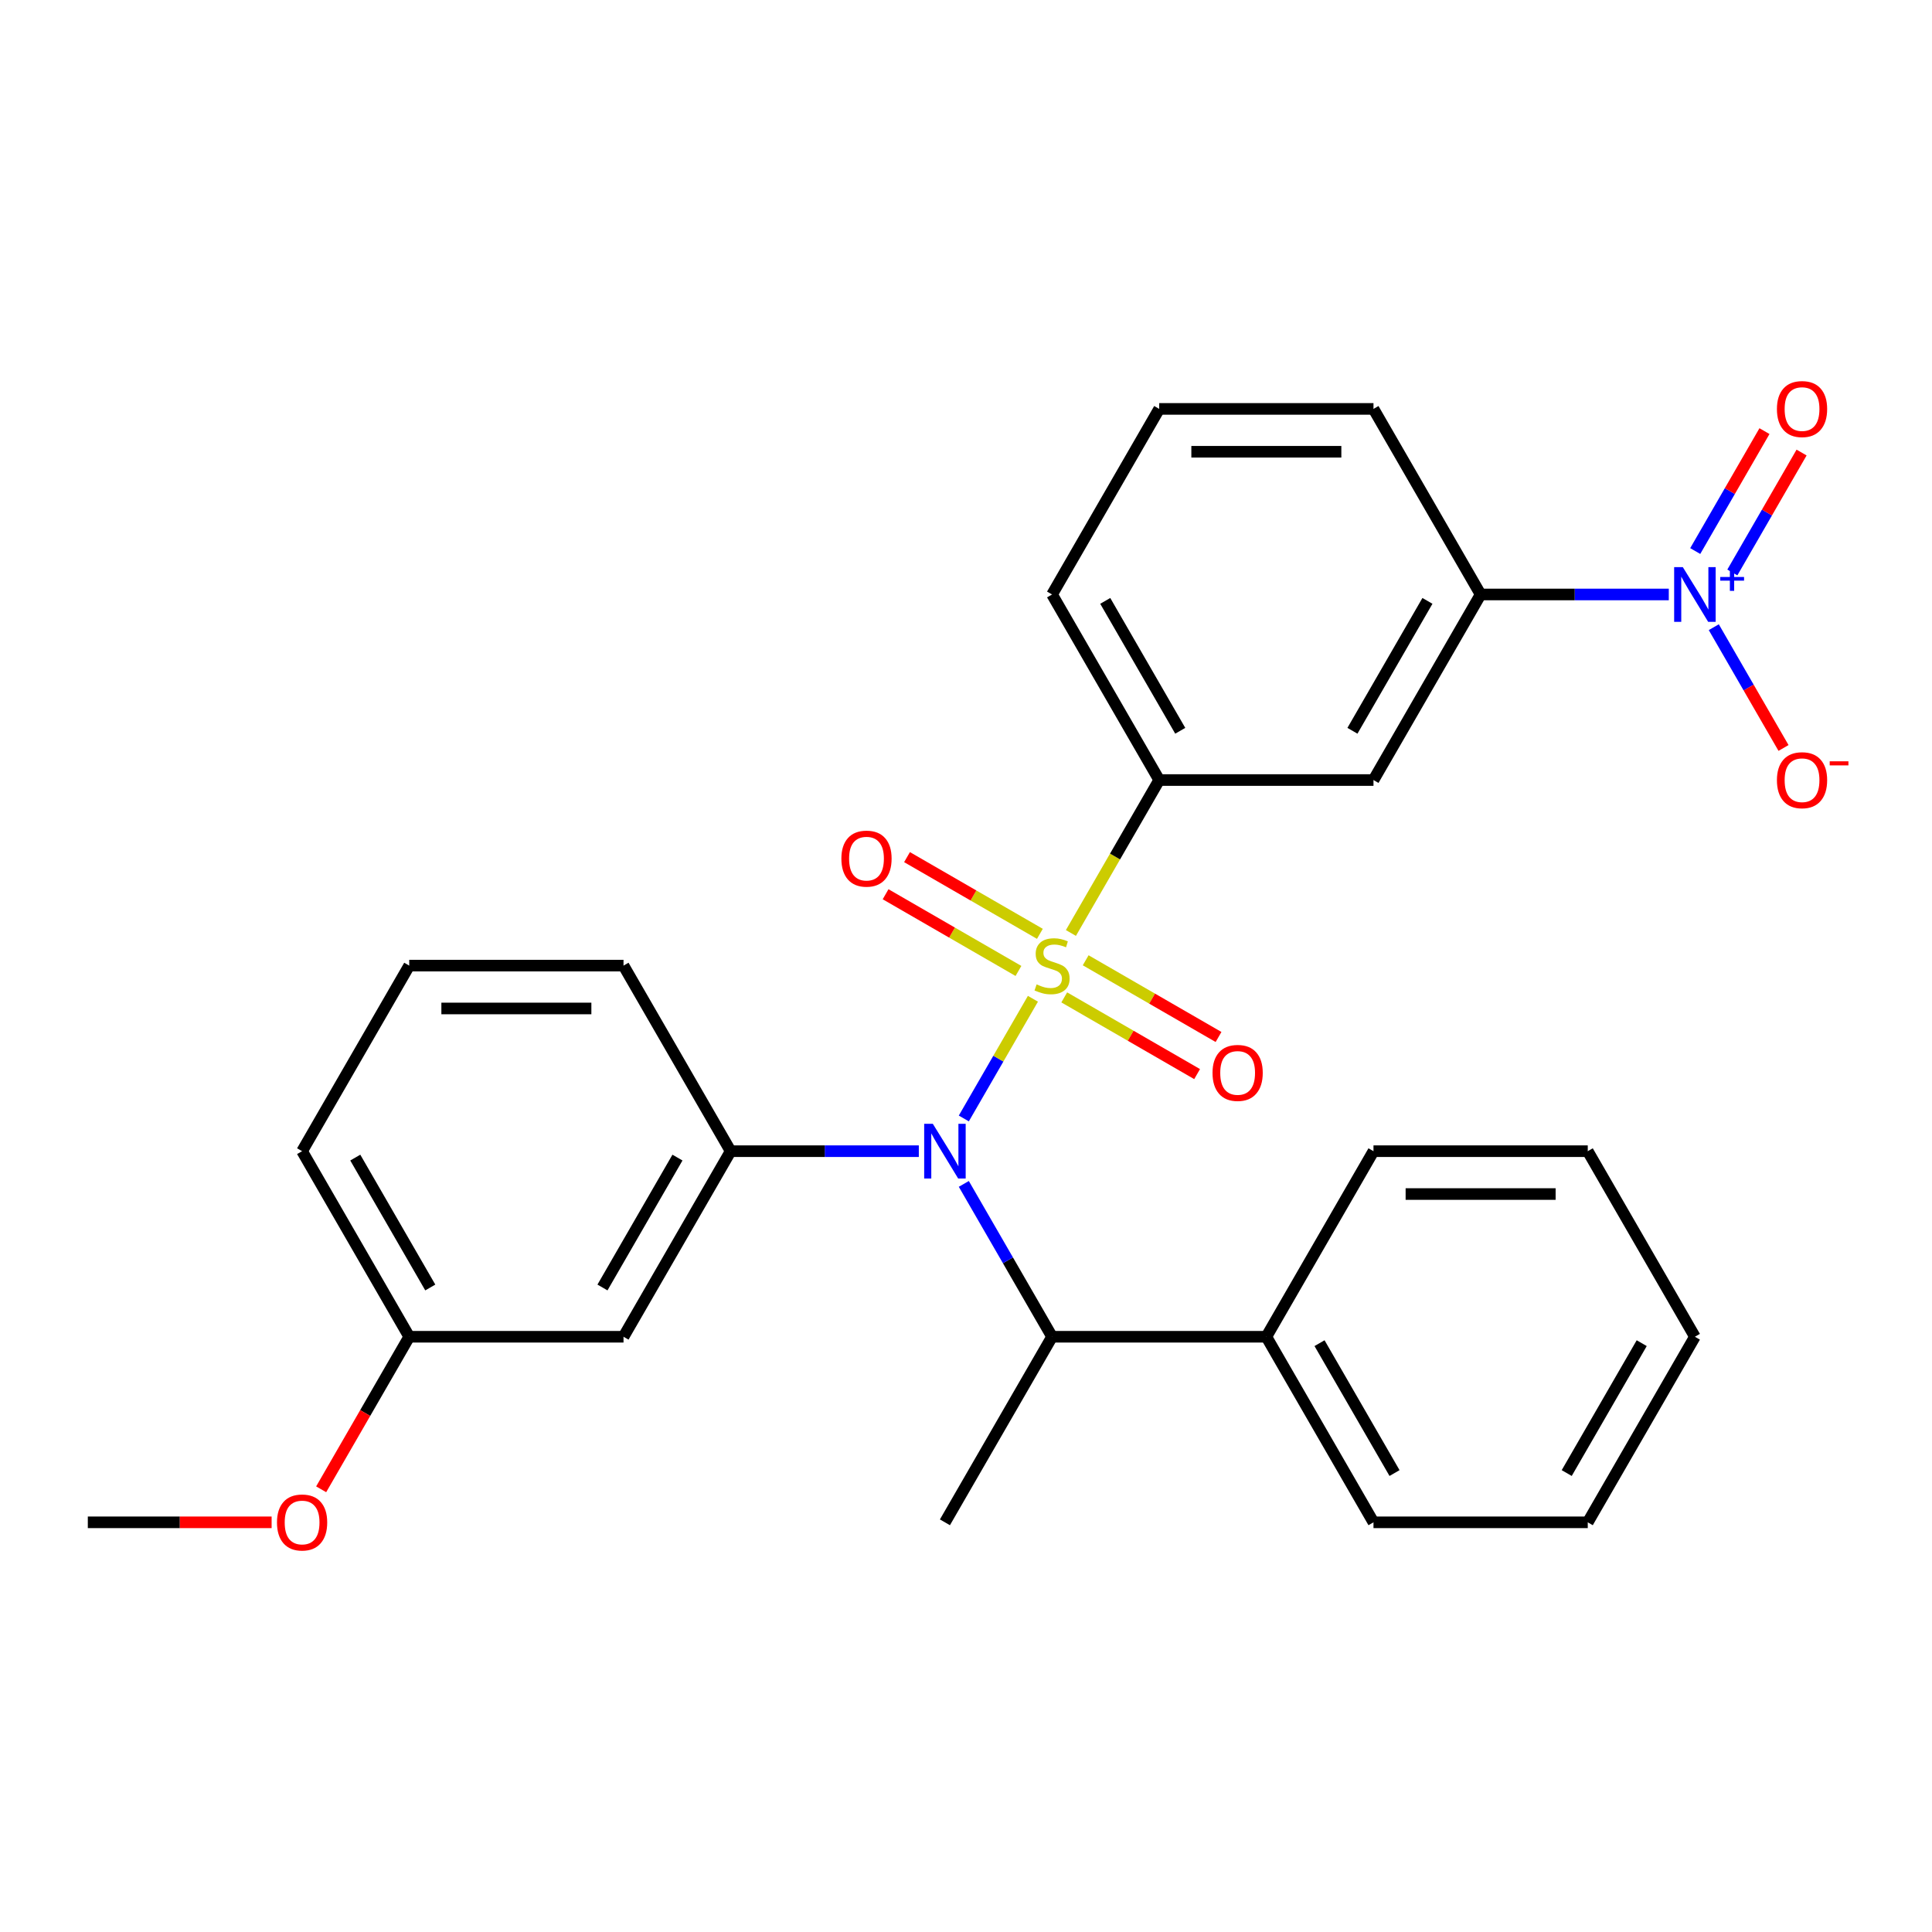 <?xml version='1.0' encoding='iso-8859-1'?>
<svg version='1.1' baseProfile='full'
              xmlns='http://www.w3.org/2000/svg'
                      xmlns:rdkit='http://www.rdkit.org/xml'
                      xmlns:xlink='http://www.w3.org/1999/xlink'
                  xml:space='preserve'
width='1000px' height='1000px' viewBox='0 0 1000 1000'>
<!-- END OF HEADER -->
<rect style='opacity:1.0;fill:#FFFFFF;stroke:none' width='1000' height='1000' x='0' y='0'> </rect>
<path class='bond-0' d='M 544.548,691.901 L 655.457,691.901' style='fill:none;fill-rule:evenodd;stroke:#000000;stroke-width:6px;stroke-linecap:butt;stroke-linejoin:miter;stroke-opacity:1' />
<path class='bond-1' d='M 544.548,691.901 L 521.709,652.342' style='fill:none;fill-rule:evenodd;stroke:#000000;stroke-width:6px;stroke-linecap:butt;stroke-linejoin:miter;stroke-opacity:1' />
<path class='bond-1' d='M 521.709,652.342 L 498.869,612.783' style='fill:none;fill-rule:evenodd;stroke:#0000FF;stroke-width:6px;stroke-linecap:butt;stroke-linejoin:miter;stroke-opacity:1' />
<path class='bond-2' d='M 544.548,691.901 L 489.093,787.952' style='fill:none;fill-rule:evenodd;stroke:#000000;stroke-width:6px;stroke-linecap:butt;stroke-linejoin:miter;stroke-opacity:1' />
<path class='bond-3' d='M 475.58,595.851 L 426.882,595.851' style='fill:none;fill-rule:evenodd;stroke:#0000FF;stroke-width:6px;stroke-linecap:butt;stroke-linejoin:miter;stroke-opacity:1' />
<path class='bond-3' d='M 426.882,595.851 L 378.183,595.851' style='fill:none;fill-rule:evenodd;stroke:#000000;stroke-width:6px;stroke-linecap:butt;stroke-linejoin:miter;stroke-opacity:1' />
<path class='bond-4' d='M 498.869,578.918 L 516.754,547.941' style='fill:none;fill-rule:evenodd;stroke:#0000FF;stroke-width:6px;stroke-linecap:butt;stroke-linejoin:miter;stroke-opacity:1' />
<path class='bond-4' d='M 516.754,547.941 L 534.638,516.964' style='fill:none;fill-rule:evenodd;stroke:#CCCC00;stroke-width:6px;stroke-linecap:butt;stroke-linejoin:miter;stroke-opacity:1' />
<path class='bond-5' d='M 863.764,307.699 L 815.066,307.699' style='fill:none;fill-rule:evenodd;stroke:#0000FF;stroke-width:6px;stroke-linecap:butt;stroke-linejoin:miter;stroke-opacity:1' />
<path class='bond-5' d='M 815.066,307.699 L 766.367,307.699' style='fill:none;fill-rule:evenodd;stroke:#000000;stroke-width:6px;stroke-linecap:butt;stroke-linejoin:miter;stroke-opacity:1' />
<path class='bond-6' d='M 887.053,324.632 L 905.099,355.889' style='fill:none;fill-rule:evenodd;stroke:#0000FF;stroke-width:6px;stroke-linecap:butt;stroke-linejoin:miter;stroke-opacity:1' />
<path class='bond-6' d='M 905.099,355.889 L 923.145,387.146' style='fill:none;fill-rule:evenodd;stroke:#FF0000;stroke-width:6px;stroke-linecap:butt;stroke-linejoin:miter;stroke-opacity:1' />
<path class='bond-7' d='M 896.658,296.312 L 914.577,265.275' style='fill:none;fill-rule:evenodd;stroke:#0000FF;stroke-width:6px;stroke-linecap:butt;stroke-linejoin:miter;stroke-opacity:1' />
<path class='bond-7' d='M 914.577,265.275 L 932.496,234.238' style='fill:none;fill-rule:evenodd;stroke:#FF0000;stroke-width:6px;stroke-linecap:butt;stroke-linejoin:miter;stroke-opacity:1' />
<path class='bond-7' d='M 877.448,285.221 L 895.367,254.184' style='fill:none;fill-rule:evenodd;stroke:#0000FF;stroke-width:6px;stroke-linecap:butt;stroke-linejoin:miter;stroke-opacity:1' />
<path class='bond-7' d='M 895.367,254.184 L 913.286,223.147' style='fill:none;fill-rule:evenodd;stroke:#FF0000;stroke-width:6px;stroke-linecap:butt;stroke-linejoin:miter;stroke-opacity:1' />
<path class='bond-8' d='M 538.241,483.352 L 503.857,463.5' style='fill:none;fill-rule:evenodd;stroke:#CCCC00;stroke-width:6px;stroke-linecap:butt;stroke-linejoin:miter;stroke-opacity:1' />
<path class='bond-8' d='M 503.857,463.5 L 469.473,443.649' style='fill:none;fill-rule:evenodd;stroke:#FF0000;stroke-width:6px;stroke-linecap:butt;stroke-linejoin:miter;stroke-opacity:1' />
<path class='bond-8' d='M 527.15,502.562 L 492.766,482.711' style='fill:none;fill-rule:evenodd;stroke:#CCCC00;stroke-width:6px;stroke-linecap:butt;stroke-linejoin:miter;stroke-opacity:1' />
<path class='bond-8' d='M 492.766,482.711 L 458.382,462.859' style='fill:none;fill-rule:evenodd;stroke:#FF0000;stroke-width:6px;stroke-linecap:butt;stroke-linejoin:miter;stroke-opacity:1' />
<path class='bond-9' d='M 550.855,516.248 L 585.239,536.1' style='fill:none;fill-rule:evenodd;stroke:#CCCC00;stroke-width:6px;stroke-linecap:butt;stroke-linejoin:miter;stroke-opacity:1' />
<path class='bond-9' d='M 585.239,536.1 L 619.622,555.951' style='fill:none;fill-rule:evenodd;stroke:#FF0000;stroke-width:6px;stroke-linecap:butt;stroke-linejoin:miter;stroke-opacity:1' />
<path class='bond-9' d='M 561.946,497.038 L 596.33,516.89' style='fill:none;fill-rule:evenodd;stroke:#CCCC00;stroke-width:6px;stroke-linecap:butt;stroke-linejoin:miter;stroke-opacity:1' />
<path class='bond-9' d='M 596.33,516.89 L 630.713,536.741' style='fill:none;fill-rule:evenodd;stroke:#FF0000;stroke-width:6px;stroke-linecap:butt;stroke-linejoin:miter;stroke-opacity:1' />
<path class='bond-10' d='M 554.301,482.907 L 577.152,443.328' style='fill:none;fill-rule:evenodd;stroke:#CCCC00;stroke-width:6px;stroke-linecap:butt;stroke-linejoin:miter;stroke-opacity:1' />
<path class='bond-10' d='M 577.152,443.328 L 600.003,403.75' style='fill:none;fill-rule:evenodd;stroke:#000000;stroke-width:6px;stroke-linecap:butt;stroke-linejoin:miter;stroke-opacity:1' />
<path class='bond-11' d='M 600.003,403.75 L 710.912,403.75' style='fill:none;fill-rule:evenodd;stroke:#000000;stroke-width:6px;stroke-linecap:butt;stroke-linejoin:miter;stroke-opacity:1' />
<path class='bond-12' d='M 600.003,403.75 L 544.548,307.699' style='fill:none;fill-rule:evenodd;stroke:#000000;stroke-width:6px;stroke-linecap:butt;stroke-linejoin:miter;stroke-opacity:1' />
<path class='bond-12' d='M 610.895,378.251 L 572.076,311.016' style='fill:none;fill-rule:evenodd;stroke:#000000;stroke-width:6px;stroke-linecap:butt;stroke-linejoin:miter;stroke-opacity:1' />
<path class='bond-13' d='M 766.367,307.699 L 710.912,403.75' style='fill:none;fill-rule:evenodd;stroke:#000000;stroke-width:6px;stroke-linecap:butt;stroke-linejoin:miter;stroke-opacity:1' />
<path class='bond-13' d='M 738.839,311.016 L 700.02,378.251' style='fill:none;fill-rule:evenodd;stroke:#000000;stroke-width:6px;stroke-linecap:butt;stroke-linejoin:miter;stroke-opacity:1' />
<path class='bond-14' d='M 766.367,307.699 L 710.912,211.648' style='fill:none;fill-rule:evenodd;stroke:#000000;stroke-width:6px;stroke-linecap:butt;stroke-linejoin:miter;stroke-opacity:1' />
<path class='bond-15' d='M 211.819,691.901 L 156.364,595.851' style='fill:none;fill-rule:evenodd;stroke:#000000;stroke-width:6px;stroke-linecap:butt;stroke-linejoin:miter;stroke-opacity:1' />
<path class='bond-15' d='M 222.711,666.403 L 183.893,599.167' style='fill:none;fill-rule:evenodd;stroke:#000000;stroke-width:6px;stroke-linecap:butt;stroke-linejoin:miter;stroke-opacity:1' />
<path class='bond-16' d='M 211.819,691.901 L 322.729,691.901' style='fill:none;fill-rule:evenodd;stroke:#000000;stroke-width:6px;stroke-linecap:butt;stroke-linejoin:miter;stroke-opacity:1' />
<path class='bond-17' d='M 211.819,691.901 L 189.026,731.38' style='fill:none;fill-rule:evenodd;stroke:#000000;stroke-width:6px;stroke-linecap:butt;stroke-linejoin:miter;stroke-opacity:1' />
<path class='bond-17' d='M 189.026,731.38 L 166.233,770.859' style='fill:none;fill-rule:evenodd;stroke:#FF0000;stroke-width:6px;stroke-linecap:butt;stroke-linejoin:miter;stroke-opacity:1' />
<path class='bond-18' d='M 156.364,595.851 L 211.819,499.8' style='fill:none;fill-rule:evenodd;stroke:#000000;stroke-width:6px;stroke-linecap:butt;stroke-linejoin:miter;stroke-opacity:1' />
<path class='bond-19' d='M 211.819,499.8 L 322.729,499.8' style='fill:none;fill-rule:evenodd;stroke:#000000;stroke-width:6px;stroke-linecap:butt;stroke-linejoin:miter;stroke-opacity:1' />
<path class='bond-19' d='M 228.455,521.982 L 306.092,521.982' style='fill:none;fill-rule:evenodd;stroke:#000000;stroke-width:6px;stroke-linecap:butt;stroke-linejoin:miter;stroke-opacity:1' />
<path class='bond-20' d='M 655.457,691.901 L 710.912,787.952' style='fill:none;fill-rule:evenodd;stroke:#000000;stroke-width:6px;stroke-linecap:butt;stroke-linejoin:miter;stroke-opacity:1' />
<path class='bond-20' d='M 682.986,695.218 L 721.804,762.453' style='fill:none;fill-rule:evenodd;stroke:#000000;stroke-width:6px;stroke-linecap:butt;stroke-linejoin:miter;stroke-opacity:1' />
<path class='bond-21' d='M 655.457,691.901 L 710.912,595.851' style='fill:none;fill-rule:evenodd;stroke:#000000;stroke-width:6px;stroke-linecap:butt;stroke-linejoin:miter;stroke-opacity:1' />
<path class='bond-22' d='M 710.912,787.952 L 821.822,787.952' style='fill:none;fill-rule:evenodd;stroke:#000000;stroke-width:6px;stroke-linecap:butt;stroke-linejoin:miter;stroke-opacity:1' />
<path class='bond-23' d='M 710.912,595.851 L 821.822,595.851' style='fill:none;fill-rule:evenodd;stroke:#000000;stroke-width:6px;stroke-linecap:butt;stroke-linejoin:miter;stroke-opacity:1' />
<path class='bond-23' d='M 727.549,618.033 L 805.185,618.033' style='fill:none;fill-rule:evenodd;stroke:#000000;stroke-width:6px;stroke-linecap:butt;stroke-linejoin:miter;stroke-opacity:1' />
<path class='bond-24' d='M 821.822,787.952 L 877.277,691.901' style='fill:none;fill-rule:evenodd;stroke:#000000;stroke-width:6px;stroke-linecap:butt;stroke-linejoin:miter;stroke-opacity:1' />
<path class='bond-24' d='M 810.93,762.453 L 849.748,695.218' style='fill:none;fill-rule:evenodd;stroke:#000000;stroke-width:6px;stroke-linecap:butt;stroke-linejoin:miter;stroke-opacity:1' />
<path class='bond-25' d='M 821.822,595.851 L 877.277,691.901' style='fill:none;fill-rule:evenodd;stroke:#000000;stroke-width:6px;stroke-linecap:butt;stroke-linejoin:miter;stroke-opacity:1' />
<path class='bond-26' d='M 322.729,499.8 L 378.183,595.851' style='fill:none;fill-rule:evenodd;stroke:#000000;stroke-width:6px;stroke-linecap:butt;stroke-linejoin:miter;stroke-opacity:1' />
<path class='bond-27' d='M 378.183,595.851 L 322.729,691.901' style='fill:none;fill-rule:evenodd;stroke:#000000;stroke-width:6px;stroke-linecap:butt;stroke-linejoin:miter;stroke-opacity:1' />
<path class='bond-27' d='M 350.655,599.167 L 311.837,666.403' style='fill:none;fill-rule:evenodd;stroke:#000000;stroke-width:6px;stroke-linecap:butt;stroke-linejoin:miter;stroke-opacity:1' />
<path class='bond-28' d='M 140.591,787.952 L 93.023,787.952' style='fill:none;fill-rule:evenodd;stroke:#FF0000;stroke-width:6px;stroke-linecap:butt;stroke-linejoin:miter;stroke-opacity:1' />
<path class='bond-28' d='M 93.023,787.952 L 45.455,787.952' style='fill:none;fill-rule:evenodd;stroke:#000000;stroke-width:6px;stroke-linecap:butt;stroke-linejoin:miter;stroke-opacity:1' />
<path class='bond-29' d='M 544.548,307.699 L 600.003,211.648' style='fill:none;fill-rule:evenodd;stroke:#000000;stroke-width:6px;stroke-linecap:butt;stroke-linejoin:miter;stroke-opacity:1' />
<path class='bond-30' d='M 710.912,211.648 L 600.003,211.648' style='fill:none;fill-rule:evenodd;stroke:#000000;stroke-width:6px;stroke-linecap:butt;stroke-linejoin:miter;stroke-opacity:1' />
<path class='bond-30' d='M 694.276,233.83 L 616.639,233.83' style='fill:none;fill-rule:evenodd;stroke:#000000;stroke-width:6px;stroke-linecap:butt;stroke-linejoin:miter;stroke-opacity:1' />
<path  class='atom-1' d='M 482.833 581.691
L 492.113 596.691
Q 493.033 598.171, 494.513 600.851
Q 495.993 603.531, 496.073 603.691
L 496.073 581.691
L 499.833 581.691
L 499.833 610.011
L 495.953 610.011
L 485.993 593.611
Q 484.833 591.691, 483.593 589.491
Q 482.393 587.291, 482.033 586.611
L 482.033 610.011
L 478.353 610.011
L 478.353 581.691
L 482.833 581.691
' fill='#0000FF'/>
<path  class='atom-2' d='M 871.017 293.539
L 880.297 308.539
Q 881.217 310.019, 882.697 312.699
Q 884.177 315.379, 884.257 315.539
L 884.257 293.539
L 888.017 293.539
L 888.017 321.859
L 884.137 321.859
L 874.177 305.459
Q 873.017 303.539, 871.777 301.339
Q 870.577 299.139, 870.217 298.459
L 870.217 321.859
L 866.537 321.859
L 866.537 293.539
L 871.017 293.539
' fill='#0000FF'/>
<path  class='atom-2' d='M 890.393 298.644
L 895.382 298.644
L 895.382 293.39
L 897.6 293.39
L 897.6 298.644
L 902.722 298.644
L 902.722 300.545
L 897.6 300.545
L 897.6 305.825
L 895.382 305.825
L 895.382 300.545
L 890.393 300.545
L 890.393 298.644
' fill='#0000FF'/>
<path  class='atom-3' d='M 536.548 509.52
Q 536.868 509.64, 538.188 510.2
Q 539.508 510.76, 540.948 511.12
Q 542.428 511.44, 543.868 511.44
Q 546.548 511.44, 548.108 510.16
Q 549.668 508.84, 549.668 506.56
Q 549.668 505, 548.868 504.04
Q 548.108 503.08, 546.908 502.56
Q 545.708 502.04, 543.708 501.44
Q 541.188 500.68, 539.668 499.96
Q 538.188 499.24, 537.108 497.72
Q 536.068 496.2, 536.068 493.64
Q 536.068 490.08, 538.468 487.88
Q 540.908 485.68, 545.708 485.68
Q 548.988 485.68, 552.708 487.24
L 551.788 490.32
Q 548.388 488.92, 545.828 488.92
Q 543.068 488.92, 541.548 490.08
Q 540.028 491.2, 540.068 493.16
Q 540.068 494.68, 540.828 495.6
Q 541.628 496.52, 542.748 497.04
Q 543.908 497.56, 545.828 498.16
Q 548.388 498.96, 549.908 499.76
Q 551.428 500.56, 552.508 502.2
Q 553.628 503.8, 553.628 506.56
Q 553.628 510.48, 550.988 512.6
Q 548.388 514.68, 544.028 514.68
Q 541.508 514.68, 539.588 514.12
Q 537.708 513.6, 535.468 512.68
L 536.548 509.52
' fill='#CCCC00'/>
<path  class='atom-4' d='M 435.497 444.425
Q 435.497 437.625, 438.857 433.825
Q 442.217 430.025, 448.497 430.025
Q 454.777 430.025, 458.137 433.825
Q 461.497 437.625, 461.497 444.425
Q 461.497 451.305, 458.097 455.225
Q 454.697 459.105, 448.497 459.105
Q 442.257 459.105, 438.857 455.225
Q 435.497 451.345, 435.497 444.425
M 448.497 455.905
Q 452.817 455.905, 455.137 453.025
Q 457.497 450.105, 457.497 444.425
Q 457.497 438.865, 455.137 436.065
Q 452.817 433.225, 448.497 433.225
Q 444.177 433.225, 441.817 436.025
Q 439.497 438.825, 439.497 444.425
Q 439.497 450.145, 441.817 453.025
Q 444.177 455.905, 448.497 455.905
' fill='#FF0000'/>
<path  class='atom-5' d='M 627.598 555.335
Q 627.598 548.535, 630.958 544.735
Q 634.318 540.935, 640.598 540.935
Q 646.878 540.935, 650.238 544.735
Q 653.598 548.535, 653.598 555.335
Q 653.598 562.215, 650.198 566.135
Q 646.798 570.015, 640.598 570.015
Q 634.358 570.015, 630.958 566.135
Q 627.598 562.255, 627.598 555.335
M 640.598 566.815
Q 644.918 566.815, 647.238 563.935
Q 649.598 561.015, 649.598 555.335
Q 649.598 549.775, 647.238 546.975
Q 644.918 544.135, 640.598 544.135
Q 636.278 544.135, 633.918 546.935
Q 631.598 549.735, 631.598 555.335
Q 631.598 561.055, 633.918 563.935
Q 636.278 566.815, 640.598 566.815
' fill='#FF0000'/>
<path  class='atom-22' d='M 143.364 788.032
Q 143.364 781.232, 146.724 777.432
Q 150.084 773.632, 156.364 773.632
Q 162.644 773.632, 166.004 777.432
Q 169.364 781.232, 169.364 788.032
Q 169.364 794.912, 165.964 798.832
Q 162.564 802.712, 156.364 802.712
Q 150.124 802.712, 146.724 798.832
Q 143.364 794.952, 143.364 788.032
M 156.364 799.512
Q 160.684 799.512, 163.004 796.632
Q 165.364 793.712, 165.364 788.032
Q 165.364 782.472, 163.004 779.672
Q 160.684 776.832, 156.364 776.832
Q 152.044 776.832, 149.684 779.632
Q 147.364 782.432, 147.364 788.032
Q 147.364 793.752, 149.684 796.632
Q 152.044 799.512, 156.364 799.512
' fill='#FF0000'/>
<path  class='atom-24' d='M 919.732 403.83
Q 919.732 397.03, 923.092 393.23
Q 926.452 389.43, 932.732 389.43
Q 939.012 389.43, 942.372 393.23
Q 945.732 397.03, 945.732 403.83
Q 945.732 410.71, 942.332 414.63
Q 938.932 418.51, 932.732 418.51
Q 926.492 418.51, 923.092 414.63
Q 919.732 410.75, 919.732 403.83
M 932.732 415.31
Q 937.052 415.31, 939.372 412.43
Q 941.732 409.51, 941.732 403.83
Q 941.732 398.27, 939.372 395.47
Q 937.052 392.63, 932.732 392.63
Q 928.412 392.63, 926.052 395.43
Q 923.732 398.23, 923.732 403.83
Q 923.732 409.55, 926.052 412.43
Q 928.412 415.31, 932.732 415.31
' fill='#FF0000'/>
<path  class='atom-24' d='M 947.052 394.052
L 956.74 394.052
L 956.74 396.164
L 947.052 396.164
L 947.052 394.052
' fill='#FF0000'/>
<path  class='atom-25' d='M 919.732 211.728
Q 919.732 204.928, 923.092 201.128
Q 926.452 197.328, 932.732 197.328
Q 939.012 197.328, 942.372 201.128
Q 945.732 204.928, 945.732 211.728
Q 945.732 218.608, 942.332 222.528
Q 938.932 226.408, 932.732 226.408
Q 926.492 226.408, 923.092 222.528
Q 919.732 218.648, 919.732 211.728
M 932.732 223.208
Q 937.052 223.208, 939.372 220.328
Q 941.732 217.408, 941.732 211.728
Q 941.732 206.168, 939.372 203.368
Q 937.052 200.528, 932.732 200.528
Q 928.412 200.528, 926.052 203.328
Q 923.732 206.128, 923.732 211.728
Q 923.732 217.448, 926.052 220.328
Q 928.412 223.208, 932.732 223.208
' fill='#FF0000'/>
</svg>
